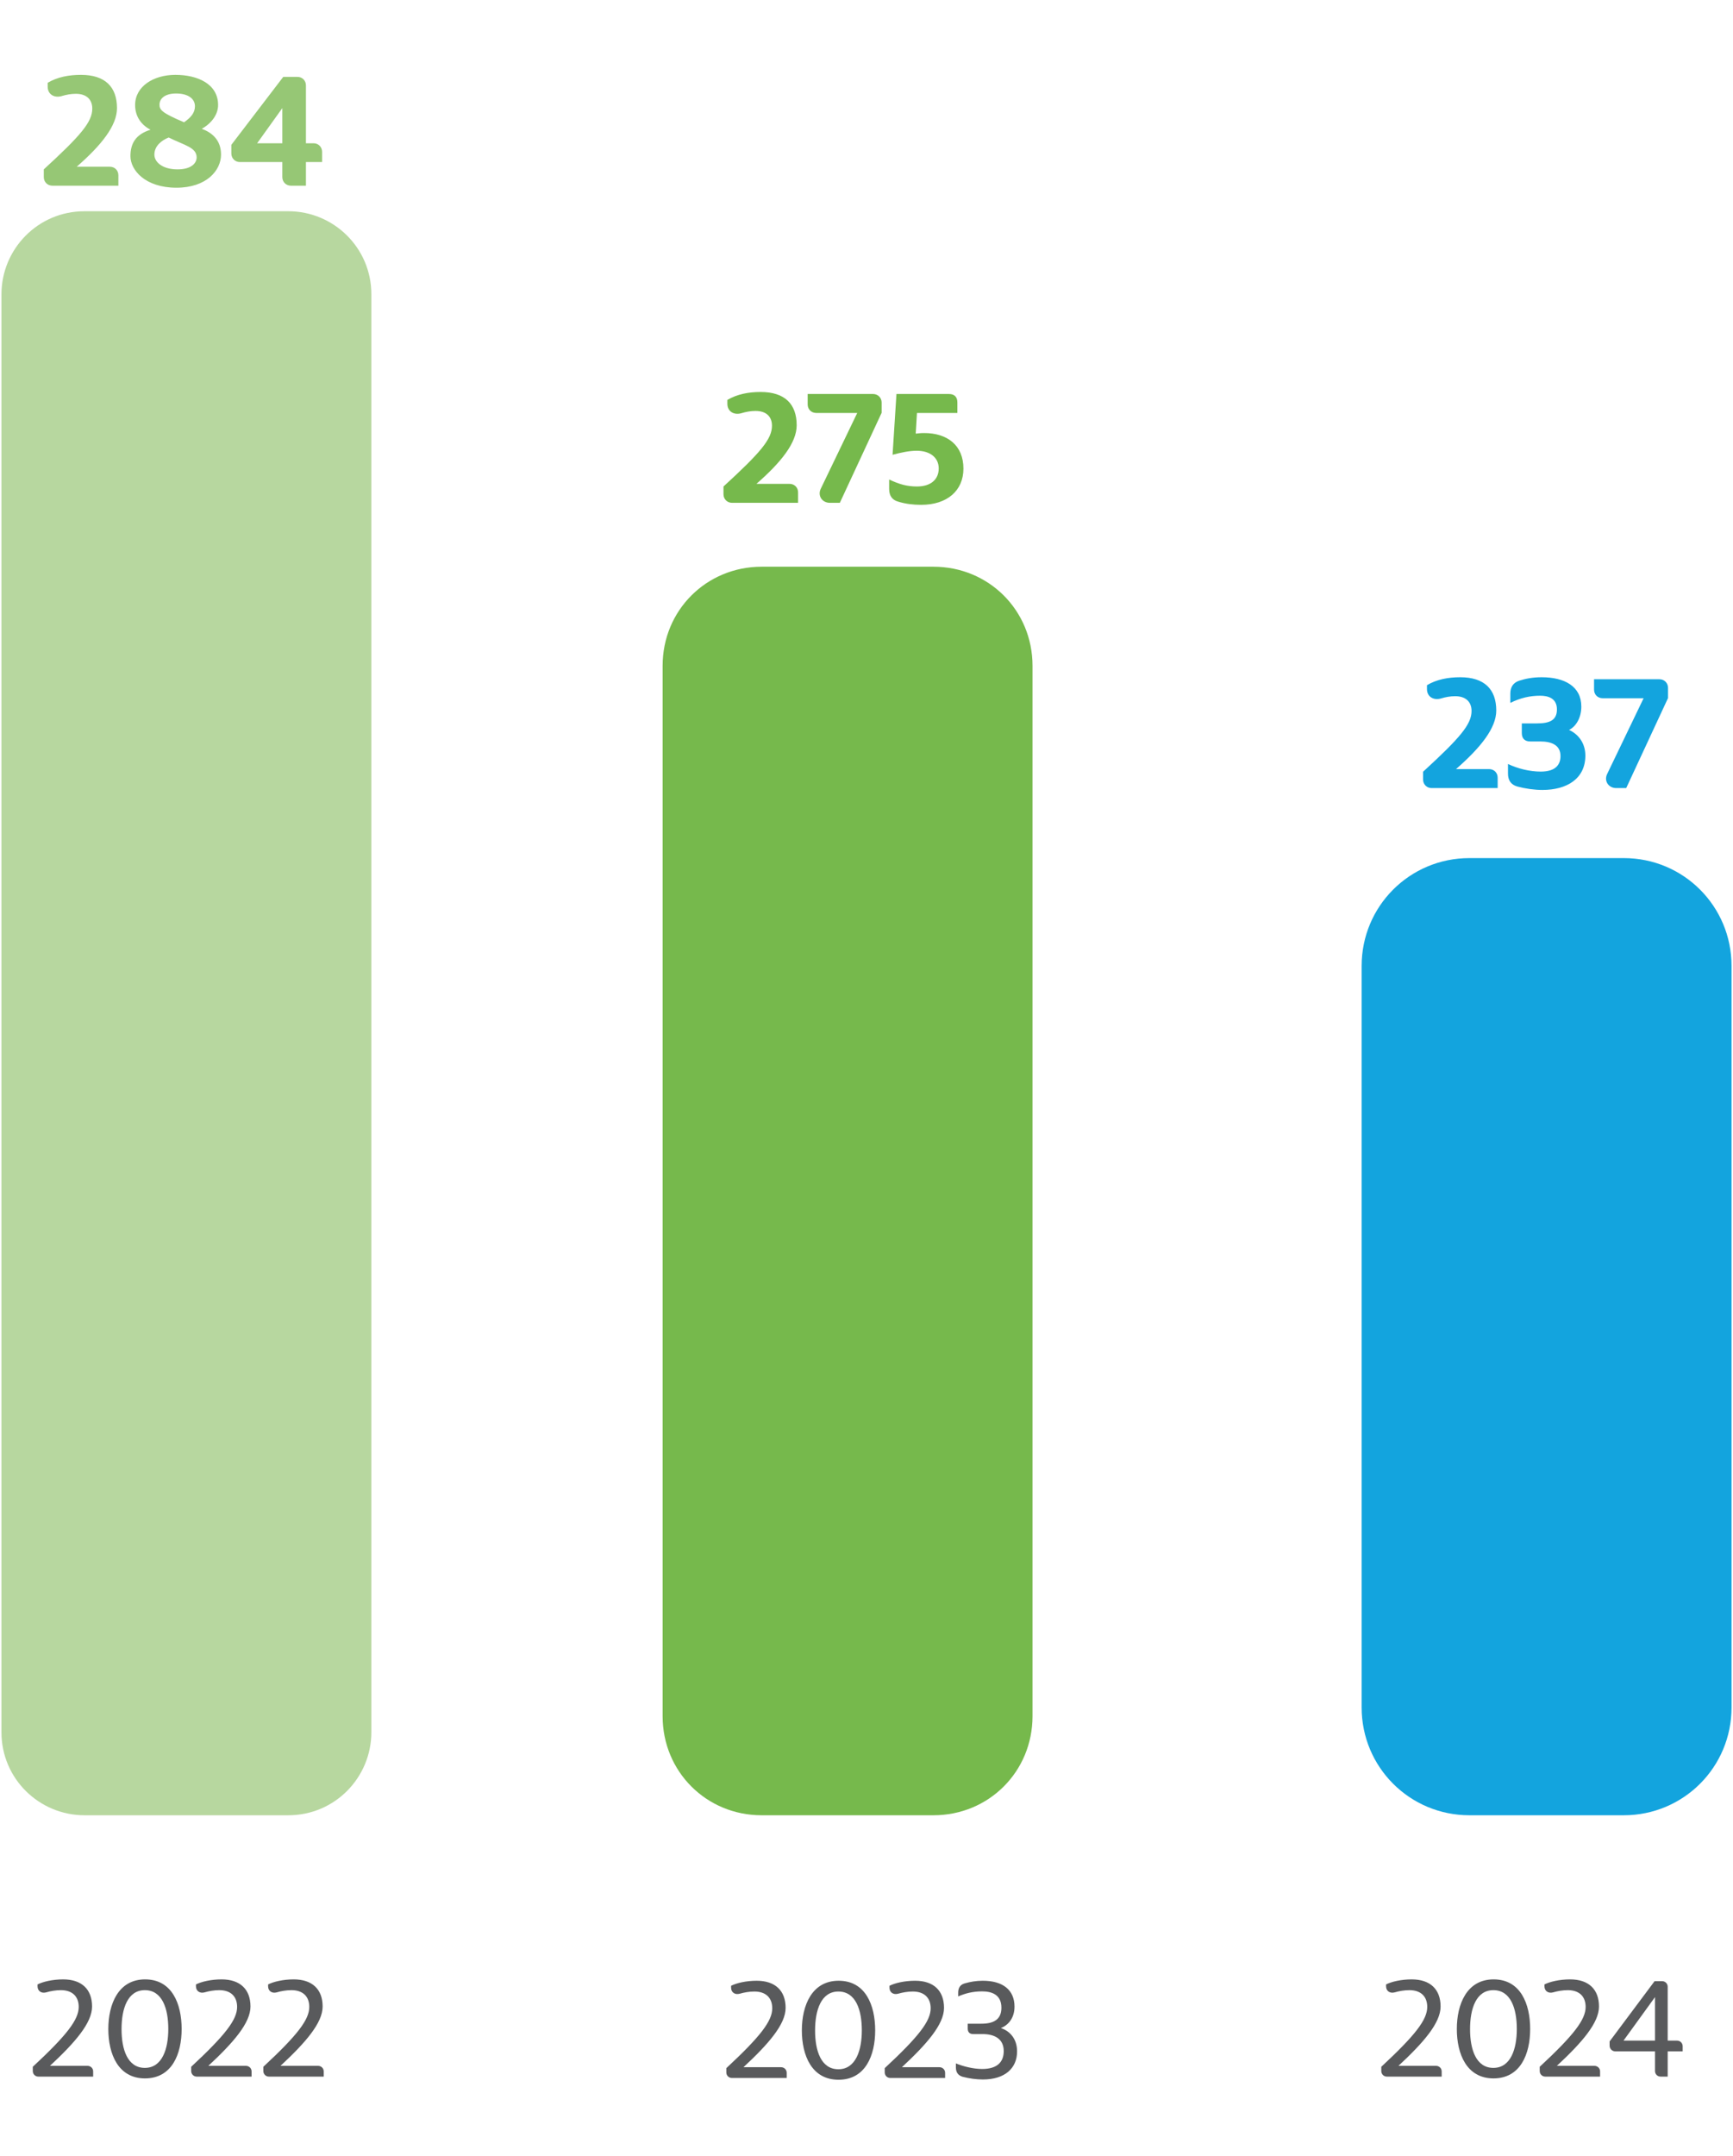 <svg viewBox="0 0 119 148" fill="none"
  xmlns="http://www.w3.org/2000/svg">
  <g clip-path="url(#clip0_1255_7)">
    <g class="bar_copy">
      <path d="M95.233 142.539C95.018 142.539 94.849 142.371 94.849 142.155V141.865C97.199 139.684 98.004 138.627 98.004 137.756C98.004 137.054 97.583 136.605 96.778 136.605C96.422 136.605 96.066 136.67 95.776 136.755C95.448 136.848 95.177 136.67 95.177 136.343V136.212C95.542 136.025 96.207 135.865 96.937 135.865C98.21 135.865 98.921 136.549 98.921 137.728C98.921 138.861 97.742 140.208 96.029 141.8H98.603C98.827 141.8 98.996 141.968 98.996 142.183V142.539H95.233ZM102.554 142.661C100.71 142.661 100.036 140.985 100.036 139.272C100.036 137.569 100.72 135.865 102.564 135.865C104.407 135.865 105.072 137.541 105.072 139.272C105.072 140.985 104.407 142.661 102.554 142.661ZM102.545 141.94C103.743 141.94 104.155 140.63 104.155 139.272C104.155 137.859 103.734 136.605 102.545 136.605C101.365 136.605 100.944 137.868 100.944 139.282C100.944 140.676 101.356 141.94 102.545 141.94ZM106.111 142.539C105.895 142.539 105.727 142.371 105.727 142.155V141.865C108.076 139.684 108.881 138.627 108.881 137.756C108.881 137.054 108.46 136.605 107.655 136.605C107.299 136.605 106.944 136.67 106.653 136.755C106.326 136.848 106.054 136.67 106.054 136.343V136.212C106.419 136.025 107.084 135.865 107.814 135.865C109.087 135.865 109.798 136.549 109.798 137.728C109.798 138.861 108.619 140.208 106.906 141.8H109.48C109.705 141.8 109.873 141.968 109.873 142.183V142.539H106.111ZM114.028 142.539C113.813 142.539 113.644 142.371 113.644 142.155V140.807H110.92C110.705 140.807 110.527 140.63 110.527 140.414V140.124L113.616 135.987H114.131C114.346 135.987 114.515 136.156 114.515 136.371V140.068H115.151C115.376 140.068 115.544 140.237 115.544 140.452V140.807H114.515V142.539H114.028ZM111.482 140.068H113.644V137.082L111.482 140.068Z" fill="#595A5C"/>
      <path d="M50.258 142.633C50.042 142.633 49.874 142.464 49.874 142.249V141.959C52.223 139.778 53.028 138.72 53.028 137.85C53.028 137.148 52.607 136.699 51.802 136.699C51.446 136.699 51.091 136.764 50.801 136.848C50.473 136.942 50.202 136.764 50.202 136.436V136.305C50.567 136.118 51.231 135.959 51.961 135.959C53.234 135.959 53.946 136.642 53.946 137.822C53.946 138.954 52.766 140.302 51.053 141.893H53.627C53.852 141.893 54.02 142.062 54.02 142.277V142.633H50.258ZM57.579 142.754C55.735 142.754 55.061 141.079 55.061 139.366C55.061 137.663 55.744 135.959 57.588 135.959C59.432 135.959 60.096 137.635 60.096 139.366C60.096 141.079 59.432 142.754 57.579 142.754ZM57.569 142.034C58.767 142.034 59.179 140.723 59.179 139.366C59.179 137.953 58.758 136.699 57.569 136.699C56.39 136.699 55.969 137.962 55.969 139.376C55.969 140.77 56.381 142.034 57.569 142.034ZM61.135 142.633C60.92 142.633 60.751 142.464 60.751 142.249V141.959C63.101 139.778 63.906 138.72 63.906 137.85C63.906 137.148 63.484 136.699 62.679 136.699C62.324 136.699 61.968 136.764 61.678 136.848C61.35 136.942 61.079 136.764 61.079 136.436V136.305C61.444 136.118 62.108 135.959 62.839 135.959C64.112 135.959 64.823 136.642 64.823 137.822C64.823 138.954 63.644 140.302 61.931 141.893H64.505C64.729 141.893 64.898 142.062 64.898 142.277V142.633H61.135ZM67.491 142.736C67.042 142.736 66.555 142.67 66.096 142.549C65.787 142.455 65.638 142.24 65.638 141.912V141.631C66.124 141.837 66.836 142.015 67.444 142.015C68.474 142.015 68.923 141.538 68.923 140.789C68.923 139.928 68.268 139.619 67.463 139.619H66.826C66.583 139.619 66.452 139.488 66.452 139.244V138.908H67.379C68.212 138.908 68.764 138.636 68.764 137.812C68.764 136.895 68.081 136.689 67.435 136.689C66.789 136.689 66.265 136.83 65.797 137.036V136.773C65.797 136.446 65.937 136.221 66.255 136.137C66.621 136.034 67.014 135.959 67.482 135.959C68.848 135.959 69.663 136.577 69.663 137.738C69.663 138.505 69.251 139.001 68.727 139.207C69.335 139.404 69.84 139.937 69.84 140.808C69.84 141.978 68.989 142.736 67.491 142.736Z" fill="#595A5C"/>
      <path d="M2.635 142.539C2.419 142.539 2.251 142.371 2.251 142.155V141.865C4.6 139.684 5.405 138.627 5.405 137.756C5.405 137.054 4.984 136.605 4.179 136.605C3.823 136.605 3.468 136.67 3.177 136.755C2.85 136.848 2.578 136.67 2.578 136.343V136.212C2.943 136.025 3.608 135.865 4.338 135.865C5.611 135.865 6.322 136.549 6.322 137.728C6.322 138.861 5.143 140.208 3.43 141.8H6.004C6.229 141.8 6.397 141.968 6.397 142.183V142.539H2.635ZM9.956 142.661C8.112 142.661 7.438 140.985 7.438 139.272C7.438 137.569 8.121 135.865 9.965 135.865C11.809 135.865 12.473 137.541 12.473 139.272C12.473 140.985 11.809 142.661 9.956 142.661ZM9.946 141.94C11.144 141.94 11.556 140.63 11.556 139.272C11.556 137.859 11.135 136.605 9.946 136.605C8.767 136.605 8.346 137.868 8.346 139.282C8.346 140.676 8.758 141.94 9.946 141.94ZM13.512 142.539C13.297 142.539 13.128 142.371 13.128 142.155V141.865C15.477 139.684 16.282 138.627 16.282 137.756C16.282 137.054 15.861 136.605 15.056 136.605C14.701 136.605 14.345 136.67 14.055 136.755C13.727 136.848 13.456 136.67 13.456 136.343V136.212C13.821 136.025 14.485 135.865 15.216 135.865C16.488 135.865 17.2 136.549 17.2 137.728C17.2 138.861 16.02 140.208 14.307 141.8H16.881C17.106 141.8 17.275 141.968 17.275 142.183V142.539H13.512ZM18.466 142.539C18.251 142.539 18.082 142.371 18.082 142.155V141.865C20.432 139.684 21.237 138.627 21.237 137.756C21.237 137.054 20.816 136.605 20.011 136.605C19.655 136.605 19.299 136.67 19.009 136.755C18.681 136.848 18.41 136.67 18.41 136.343V136.212C18.775 136.025 19.44 135.865 20.17 135.865C21.443 135.865 22.154 136.549 22.154 137.728C22.154 138.861 20.975 140.208 19.262 141.8H21.836C22.06 141.8 22.229 141.968 22.229 142.183V142.539H18.466Z" fill="#595A5C"/>
      <path d="M98.305 54.094C97.974 54.094 97.718 53.838 97.718 53.507V52.973C100.268 50.636 101.047 49.719 101.047 48.801C101.047 48.246 100.727 47.788 99.916 47.788C99.575 47.788 99.255 47.852 98.967 47.937C98.444 48.097 97.985 47.83 97.985 47.297V47.03C98.657 46.635 99.436 46.486 100.268 46.486C101.933 46.486 102.744 47.318 102.744 48.769C102.744 49.975 101.677 51.309 99.98 52.792H102.253C102.584 52.792 102.84 53.037 102.84 53.379V54.094H98.305ZM105.917 54.222C105.362 54.222 104.754 54.136 104.189 53.987C103.741 53.859 103.548 53.55 103.548 53.091V52.44C104.221 52.76 105.042 52.963 105.8 52.963C106.856 52.963 107.155 52.45 107.155 51.896C107.155 51.138 106.536 50.893 105.757 50.893H105.074C104.701 50.893 104.498 50.69 104.498 50.316V49.655H105.533C106.408 49.655 106.91 49.441 106.91 48.694C106.91 47.916 106.291 47.755 105.757 47.755C105.053 47.755 104.402 47.905 103.709 48.246V47.617C103.709 47.169 103.901 46.859 104.327 46.721C104.765 46.582 105.245 46.486 105.864 46.486C107.422 46.486 108.585 47.105 108.585 48.502C108.585 49.26 108.222 49.868 107.742 50.103C108.361 50.38 108.862 50.989 108.862 51.864C108.862 53.453 107.593 54.222 105.917 54.222ZM110.984 54.094C110.44 54.094 110.12 53.592 110.366 53.112L112.862 47.926H110.045C109.715 47.926 109.459 47.681 109.459 47.339V46.624H113.951C114.282 46.624 114.538 46.881 114.538 47.211V47.916L111.667 54.094H110.984Z" fill="#13A4DE"/>
      <path d="M50.267 34.514C49.936 34.514 49.68 34.258 49.68 33.927V33.393C52.23 31.056 53.009 30.139 53.009 29.221C53.009 28.666 52.689 28.207 51.878 28.207C51.537 28.207 51.217 28.271 50.929 28.357C50.406 28.517 49.947 28.25 49.947 27.717V27.45C50.619 27.055 51.398 26.906 52.23 26.906C53.895 26.906 54.706 27.738 54.706 29.189C54.706 30.395 53.639 31.729 51.942 33.212H54.215C54.546 33.212 54.802 33.457 54.802 33.799V34.514H50.267ZM56.986 34.514C56.442 34.514 56.122 34.012 56.367 33.532L58.864 28.346H56.047C55.716 28.346 55.46 28.101 55.46 27.759V27.044H59.952C60.283 27.044 60.539 27.3 60.539 27.631V28.335L57.669 34.514H56.986ZM63.254 34.652C62.699 34.652 62.186 34.588 61.696 34.439C61.247 34.322 61.055 34.012 61.055 33.553V32.913C61.76 33.244 62.282 33.393 62.965 33.393C63.936 33.393 64.459 32.892 64.459 32.156C64.459 31.398 63.851 30.939 62.944 30.939C62.453 30.939 61.888 31.056 61.29 31.216L61.557 27.044H65.163C65.537 27.044 65.74 27.247 65.74 27.621V28.346H62.965L62.88 29.765C63.029 29.755 63.168 29.723 63.446 29.723C65.067 29.723 66.156 30.576 66.156 32.166C66.156 33.681 65.035 34.652 63.254 34.652Z" fill="#76B94C"/>
      <path d="M3.594 12.746C3.263 12.746 3.007 12.49 3.007 12.159V11.626C5.557 9.289 6.336 8.371 6.336 7.454C6.336 6.899 6.016 6.44 5.205 6.44C4.864 6.44 4.544 6.504 4.256 6.589C3.733 6.749 3.274 6.483 3.274 5.949V5.682C3.946 5.287 4.725 5.138 5.557 5.138C7.222 5.138 8.033 5.97 8.033 7.422C8.033 8.627 6.966 9.961 5.269 11.444H7.542C7.873 11.444 8.129 11.69 8.129 12.031V12.746H3.594ZM12.116 12.885C9.961 12.885 8.957 11.668 8.957 10.719C8.957 9.854 9.31 9.225 10.334 8.905C9.715 8.585 9.278 8.008 9.278 7.208C9.278 5.928 10.547 5.138 12.041 5.138C13.578 5.138 14.976 5.768 14.976 7.208C14.976 7.859 14.527 8.467 13.855 8.841C14.517 9.086 15.178 9.577 15.178 10.612C15.178 11.69 14.186 12.885 12.116 12.885ZM12.639 8.393C13.098 8.072 13.386 7.752 13.386 7.294C13.386 6.781 12.927 6.419 12.095 6.419C11.262 6.419 10.953 6.813 10.953 7.176C10.953 7.528 11.07 7.731 12.639 8.393ZM12.191 11.626C13.151 11.626 13.503 11.188 13.503 10.804C13.503 10.111 12.649 9.972 11.582 9.438C11.102 9.63 10.601 10.014 10.601 10.612C10.601 11.135 11.166 11.626 12.191 11.626ZM19.973 12.746C19.642 12.746 19.386 12.49 19.386 12.159V11.124H16.473C16.142 11.124 15.886 10.868 15.886 10.537V9.94L19.45 5.277H20.421C20.762 5.277 21.008 5.533 21.008 5.864V9.833H21.531C21.861 9.833 22.117 10.089 22.117 10.42V11.124H21.008V12.746H19.973ZM17.657 9.833H19.386V7.422L17.657 9.833Z" fill="#96C775"/>
    </g>
    <path class="bar_v" d="M111.5 58.9C115.6 58.9 118.9 62.2 118.9 66.3V117.2C118.9 121.3 115.6 124.6 111.5 124.6H100.9C96.8 124.6 93.5 121.3 93.5 117.2V66.3C93.5 62.2 96.8 58.9 100.9 58.9H111.5Z" fill="#13A4DE"/>
    <path class="bar_v" d="M64.1 38.9C67.9 38.9 70.9 41.9 70.9 45.7V117.8C70.9 121.6 67.9 124.6 64.1 124.6H52.3C48.5 124.6 45.5 121.6 45.5 117.8V45.7C45.5 41.9 48.5 38.9 52.3 38.9H64.1Z" fill="#76B94C"/>
    <path class="bar_v" d="M19.8 14.5C22.9 14.5 25.5 17 25.5 20.2V118.9C25.5 122 23 124.6 19.8 124.6H5.8C2.7 124.6 0.1 122.1 0.1 118.9V20.2C0.1 17.1 2.6 14.5 5.8 14.5H19.8Z" fill="#B7D79F"/>
  </g>
  <defs>
    <clipPath id="clip0_1255_7">
      <rect width="119" height="148" fill="white"/>
    </clipPath>
  </defs>
</svg>
